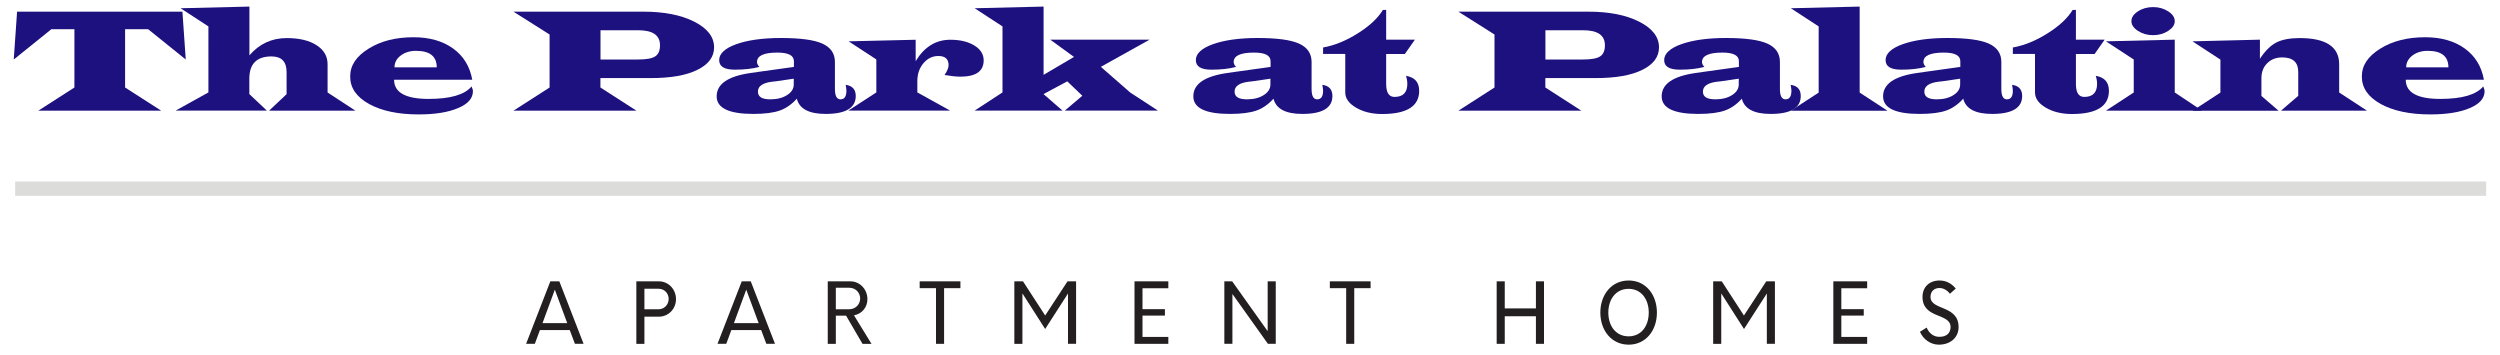 <?xml version="1.0" encoding="UTF-8"?>
<svg id="logos" xmlns="http://www.w3.org/2000/svg" viewBox="0 0 300 42.58">
  <defs>
    <style>
      .cls-1 {
        fill: #dcdcdb;
      }

      .cls-2 {
        fill: #231f20;
      }

      .cls-3 {
        fill: #1d107f;
      }
    </style>
  </defs>
  <g>
    <path class="cls-3" d="m21.89,1.4l.4,5.74-4.52-3.64h-2.76v7l4.33,2.78H4.6l4.33-2.78V3.5h-2.76L1.65,7.14l.4-5.74h19.84Z"/>
    <path class="cls-3" d="m29.93.8v5.84c1.19-1.38,2.68-2.07,4.47-2.07,1.5,0,2.69.28,3.58.85s1.33,1.33,1.33,2.29v3.39l3.34,2.18h-10.36l2.1-1.98v-2.65c0-1.25-.6-1.88-1.81-1.88-1.77,0-2.66.89-2.66,2.67v1.85l2.1,1.98h-10.94l3.93-2.18V3.17l-3.34-2.18,8.26-.2Z"/>
    <path class="cls-3" d="m56.66,9.57h-9.37c0,1.53,1.38,2.3,4.14,2.3,2.61,0,4.33-.5,5.16-1.5.1.24.16.43.16.58,0,.84-.59,1.52-1.78,2.02-1.19.51-2.77.76-4.73.76-2.45,0-4.44-.42-5.95-1.25-1.51-.84-2.27-1.93-2.27-3.29s.74-2.43,2.21-3.35c1.47-.92,3.27-1.37,5.39-1.37,1.92,0,3.5.45,4.75,1.35s2.01,2.15,2.3,3.75Zm-4.25-1.49c0-1.32-.83-1.98-2.49-1.98-.73,0-1.34.19-1.84.57s-.74.85-.74,1.41h5.06Z"/>
    <path class="cls-3" d="m61.63,1.4h15.59c2.48,0,4.51.4,6.09,1.2,1.58.8,2.38,1.83,2.38,3.08,0,1.15-.67,2.05-2.02,2.71-1.34.66-3.2.98-5.58.98h-6.04v1.13l4.32,2.78h-14.75l4.33-2.78v-6.36l-4.33-2.74Zm10.43,5.74h4.49c1,0,1.69-.12,2.07-.37.39-.25.58-.7.58-1.34,0-1.2-.87-1.8-2.6-1.8h-4.54v3.52Z"/>
    <path class="cls-3" d="m101.48,10.18c.81.11,1.21.56,1.21,1.34,0,1.43-1.2,2.15-3.61,2.15-2,0-3.16-.61-3.46-1.83-.62.69-1.31,1.17-2.06,1.43s-1.8.4-3.16.4c-2.93,0-4.4-.7-4.4-2.11,0-1.48,1.35-2.41,4.06-2.8l1.05-.15,4.16-.58v-.68c0-.7-.66-1.04-1.99-1.04-1.63,0-2.44.38-2.44,1.13,0,.18.09.38.28.59-.82.22-1.8.33-2.94.33-1.26,0-1.88-.38-1.88-1.15s.69-1.42,2.06-1.91c1.38-.49,3.16-.74,5.35-.74,2.31,0,3.97.22,4.97.67s1.51,1.18,1.51,2.21v3.23c0,.84.22,1.25.67,1.25.47,0,.71-.34.71-1.03,0-.14-.03-.38-.09-.71Zm-6.21-.74l-2.05.3-.6.07c-1.11.14-1.67.54-1.67,1.18s.5.93,1.49.93c.81,0,1.48-.17,2.01-.51.54-.34.8-.77.8-1.28v-.69Z"/>
    <path class="cls-3" d="m101.82,4.96l8.06-.19v2.57c1.03-1.71,2.42-2.57,4.16-2.57,1.17,0,2.13.23,2.88.69.75.46,1.12,1.05,1.12,1.78,0,1.31-.93,1.96-2.8,1.96-.49,0-1.12-.07-1.89-.2.32-.48.48-.87.48-1.18,0-.73-.41-1.1-1.22-1.1-.71,0-1.31.29-1.8.87-.49.58-.73,1.3-.73,2.15v1.35l3.93,2.18h-12.21l3.36-2.18v-3.96l-3.34-2.18Z"/>
    <path class="cls-3" d="m125.23.8v8.18l3.65-2.15-2.85-2.07h11.92l-5.85,3.26,3.51,3.07,3.34,2.18h-11.17l2.1-1.78-1.81-1.73-2.85,1.53,2.28,1.98h-10.54l3.34-2.18V3.17l-3.34-2.18,8.26-.2Z"/>
    <path class="cls-3" d="m158.68,10.18c.81.11,1.21.56,1.21,1.34,0,1.43-1.2,2.15-3.61,2.15-2,0-3.16-.61-3.46-1.83-.62.69-1.31,1.17-2.06,1.43s-1.8.4-3.16.4c-2.93,0-4.4-.7-4.4-2.11,0-1.48,1.35-2.41,4.06-2.8l1.05-.15,4.16-.58v-.68c0-.7-.66-1.04-1.99-1.04-1.63,0-2.44.38-2.44,1.13,0,.18.09.38.28.59-.82.22-1.8.33-2.94.33-1.26,0-1.88-.38-1.88-1.15s.69-1.42,2.06-1.91c1.38-.49,3.16-.74,5.35-.74,2.31,0,3.97.22,4.97.67s1.51,1.18,1.51,2.21v3.23c0,.84.22,1.25.67,1.25.47,0,.71-.34.71-1.03,0-.14-.03-.38-.09-.71Zm-6.21-.74l-2.05.3-.6.07c-1.11.14-1.67.54-1.67,1.18s.5.93,1.49.93c.81,0,1.48-.17,2.01-.51.54-.34.8-.77.8-1.28v-.69Z"/>
    <path class="cls-3" d="m166.34,1.2v3.56h3.45l-1.21,1.72h-2.24v3.6c0,1.03.33,1.55,1,1.55,1.02,0,1.54-.52,1.54-1.57,0-.29-.05-.61-.16-.96,1.05.17,1.58.77,1.58,1.8,0,1.85-1.48,2.78-4.44,2.78-1.22,0-2.26-.25-3.13-.76s-1.3-1.11-1.3-1.82v-4.63h-2.66v-.77c1.38-.25,2.78-.82,4.18-1.71,1.41-.88,2.4-1.82,3-2.8h.4Z"/>
    <path class="cls-3" d="m175.02,1.4h15.59c2.48,0,4.51.4,6.09,1.2,1.58.8,2.38,1.83,2.38,3.08,0,1.15-.67,2.05-2.02,2.71-1.34.66-3.2.98-5.58.98h-6.04v1.13l4.32,2.78h-14.75l4.33-2.78v-6.36l-4.33-2.74Zm10.43,5.74h4.49c1,0,1.69-.12,2.07-.37.39-.25.58-.7.58-1.34,0-1.2-.87-1.8-2.6-1.8h-4.54v3.52Z"/>
    <path class="cls-3" d="m214.88,10.18c.81.11,1.21.56,1.21,1.34,0,1.43-1.2,2.15-3.61,2.15-2,0-3.16-.61-3.46-1.83-.62.69-1.31,1.17-2.06,1.43-.75.26-1.8.4-3.16.4-2.93,0-4.4-.7-4.4-2.11,0-1.48,1.35-2.41,4.06-2.8l1.05-.15,4.16-.58v-.68c0-.7-.66-1.04-1.99-1.04-1.63,0-2.44.38-2.44,1.13,0,.18.09.38.28.59-.82.22-1.8.33-2.94.33-1.26,0-1.88-.38-1.88-1.15s.69-1.42,2.06-1.91c1.38-.49,3.16-.74,5.35-.74,2.31,0,3.97.22,4.97.67s1.51,1.18,1.51,2.21v3.23c0,.84.22,1.25.67,1.25.47,0,.71-.34.71-1.03,0-.14-.03-.38-.09-.71Zm-6.21-.74l-2.05.3-.6.07c-1.11.14-1.67.54-1.67,1.18s.5.93,1.49.93c.81,0,1.48-.17,2.01-.51.54-.34.8-.77.8-1.28v-.69Z"/>
    <path class="cls-3" d="m223.16.8v10.31l3.34,2.18h-11.6l3.34-2.18V3.17l-3.34-2.18,8.26-.2Z"/>
    <path class="cls-3" d="m241.45,10.18c.81.11,1.21.56,1.21,1.34,0,1.43-1.2,2.15-3.61,2.15-2,0-3.16-.61-3.46-1.83-.62.69-1.31,1.17-2.06,1.43-.75.26-1.8.4-3.16.4-2.93,0-4.4-.7-4.4-2.11,0-1.48,1.35-2.41,4.06-2.8l1.05-.15,4.16-.58v-.68c0-.7-.66-1.04-1.99-1.04-1.63,0-2.44.38-2.44,1.13,0,.18.09.38.28.59-.82.22-1.8.33-2.94.33-1.26,0-1.88-.38-1.88-1.15s.69-1.42,2.06-1.91c1.38-.49,3.16-.74,5.35-.74,2.31,0,3.97.22,4.97.67s1.51,1.18,1.51,2.21v3.23c0,.84.22,1.25.67,1.25.47,0,.71-.34.71-1.03,0-.14-.03-.38-.09-.71Zm-6.21-.74l-2.05.3-.6.07c-1.11.14-1.67.54-1.67,1.18s.5.93,1.49.93c.81,0,1.48-.17,2.01-.51.54-.34.8-.77.8-1.28v-.69Z"/>
    <path class="cls-3" d="m249.11,1.2v3.56h3.45l-1.21,1.72h-2.24v3.6c0,1.03.33,1.55,1,1.55,1.02,0,1.54-.52,1.54-1.57,0-.29-.05-.61-.16-.96,1.05.17,1.58.77,1.58,1.8,0,1.85-1.48,2.78-4.44,2.78-1.22,0-2.26-.25-3.13-.76s-1.3-1.11-1.3-1.82v-4.63h-2.66v-.77c1.38-.25,2.78-.82,4.18-1.71,1.41-.88,2.4-1.82,3-2.8h.4Z"/>
    <path class="cls-3" d="m260.97,4.76v6.34l3.28,2.18h-11.54l3.34-2.18v-3.96l-3.34-2.18,8.26-.2Zm-2.6-3.91c.68,0,1.28.17,1.81.51.53.34.79.73.79,1.18s-.26.82-.79,1.17c-.53.34-1.13.51-1.81.51s-1.28-.17-1.81-.51c-.52-.34-.79-.73-.79-1.17s.26-.84.79-1.18c.52-.34,1.13-.51,1.81-.51Z"/>
    <path class="cls-3" d="m263.13,4.96l8.06-.2v2.29c.63-.95,1.29-1.6,1.97-1.95.68-.35,1.62-.53,2.8-.53,3.16,0,4.74,1.05,4.74,3.14v3.39l3.34,2.18h-10.32l2.07-1.78v-2.86c0-1.17-.64-1.75-1.92-1.75-.74,0-1.34.23-1.81.7s-.69,1.07-.69,1.82v2.1l2.06,1.78h-10.32l3.34-2.18v-3.96l-3.34-2.18Z"/>
    <path class="cls-3" d="m298.06,9.57h-9.37c0,1.53,1.38,2.3,4.14,2.3,2.61,0,4.33-.5,5.16-1.5.1.24.16.43.16.58,0,.84-.59,1.52-1.78,2.02-1.19.51-2.77.76-4.73.76-2.45,0-4.44-.42-5.95-1.25-1.51-.84-2.27-1.93-2.27-3.29s.74-2.43,2.21-3.35c1.47-.92,3.27-1.37,5.39-1.37,1.92,0,3.5.45,4.75,1.35,1.25.9,2.01,2.15,2.3,3.75Zm-4.25-1.49c0-1.32-.83-1.98-2.49-1.98-.73,0-1.34.19-1.84.57-.49.38-.74.85-.74,1.41h5.06Z"/>
  </g>
  <rect class="cls-1" x="1.82" y="21.78" width="296.52" height="1.72"/>
  <g>
    <path class="cls-2" d="m68.37,39.61h-3.58l-.61,1.65h-1.05l2.91-7.5h1.08l2.91,7.5h-1.04l-.62-1.65Zm-.3-.83l-1.49-4.02-1.48,4.02h2.97Z"/>
    <path class="cls-2" d="m81.12,35.9c0,1.17-.91,2.1-2.05,2.1h-1.74v3.26h-.97v-7.5h2.71c1.14,0,2.05.95,2.05,2.14Zm-.88-.03c0-.68-.53-1.22-1.2-1.22h-1.71v2.46h1.71c.67,0,1.2-.55,1.2-1.24Z"/>
    <path class="cls-2" d="m91.34,39.61h-3.58l-.61,1.65h-1.05l2.91-7.5h1.08l2.91,7.5h-1.04l-.62-1.65Zm-.3-.83l-1.49-4.02-1.48,4.02h2.97Z"/>
    <path class="cls-2" d="m101.53,37.88h-1.23v3.38h-.97v-7.5h2.71c1.14,0,2.05.95,2.05,2.14,0,1.01-.68,1.76-1.61,1.94l2.1,3.42h-1.08l-1.97-3.38Zm-1.23-.77h1.61c.77,0,1.31-.61,1.31-1.29s-.53-1.29-1.31-1.29h-1.61v2.58Z"/>
    <path class="cls-2" d="m115.25,34.58h-1.96v6.68h-.97v-6.68h-1.96v-.82h4.89v.82Z"/>
    <path class="cls-2" d="m129.13,33.76v7.5h-.97v-6.04l-2.74,4.26-2.73-4.27v6.05h-.97v-7.5h1.04l2.66,4.1,2.68-4.1h1.03Z"/>
    <path class="cls-2" d="m137.1,34.59v2.51h2.69v.77h-2.69v2.56h3.1v.83h-4.06v-7.5h4.06v.83h-3.1Z"/>
    <path class="cls-2" d="m153.09,33.76v7.5h-.94l-4.26-5.98v5.98h-.97v-7.5h.94l4.26,5.98v-5.98h.97Z"/>
    <path class="cls-2" d="m164.47,34.58h-1.96v6.68h-.97v-6.68h-1.96v-.82h4.89v.82Z"/>
    <path class="cls-2" d="m185.28,33.76v7.5h-.97v-3.31h-3.74v3.31h-.97v-7.5h.97v3.25h3.74v-3.25h.97Z"/>
    <path class="cls-2" d="m192.04,37.51c0-2.13,1.33-3.85,3.4-3.85s3.39,1.72,3.39,3.85-1.32,3.85-3.39,3.85-3.4-1.72-3.4-3.85Zm5.81,0c0-1.59-.89-2.85-2.42-2.85s-2.43,1.26-2.43,2.85.89,2.85,2.43,2.85,2.42-1.26,2.42-2.85Z"/>
    <path class="cls-2" d="m212.99,33.76v7.5h-.97v-6.04l-2.74,4.26-2.73-4.27v6.05h-.97v-7.5h1.03l2.66,4.1,2.68-4.1h1.03Z"/>
    <path class="cls-2" d="m220.96,34.59v2.51h2.69v.77h-2.69v2.56h3.1v.83h-4.06v-7.5h4.06v.83h-3.1Z"/>
    <path class="cls-2" d="m230.4,39.81l.8-.5c.27.66.81,1.11,1.52,1.11.88,0,1.34-.46,1.35-1.17,0-1.73-3.37-.94-3.37-3.63,0-1.14.79-1.96,2.05-1.96.81,0,1.48.39,1.94.97l-.7.62c-.32-.43-.81-.69-1.24-.69-.64,0-1.09.39-1.09,1.07,0,1.65,3.37.95,3.37,3.62,0,1.22-.94,2.11-2.38,2.11-.98,0-1.87-.65-2.26-1.55Z"/>
  </g>
</svg>
